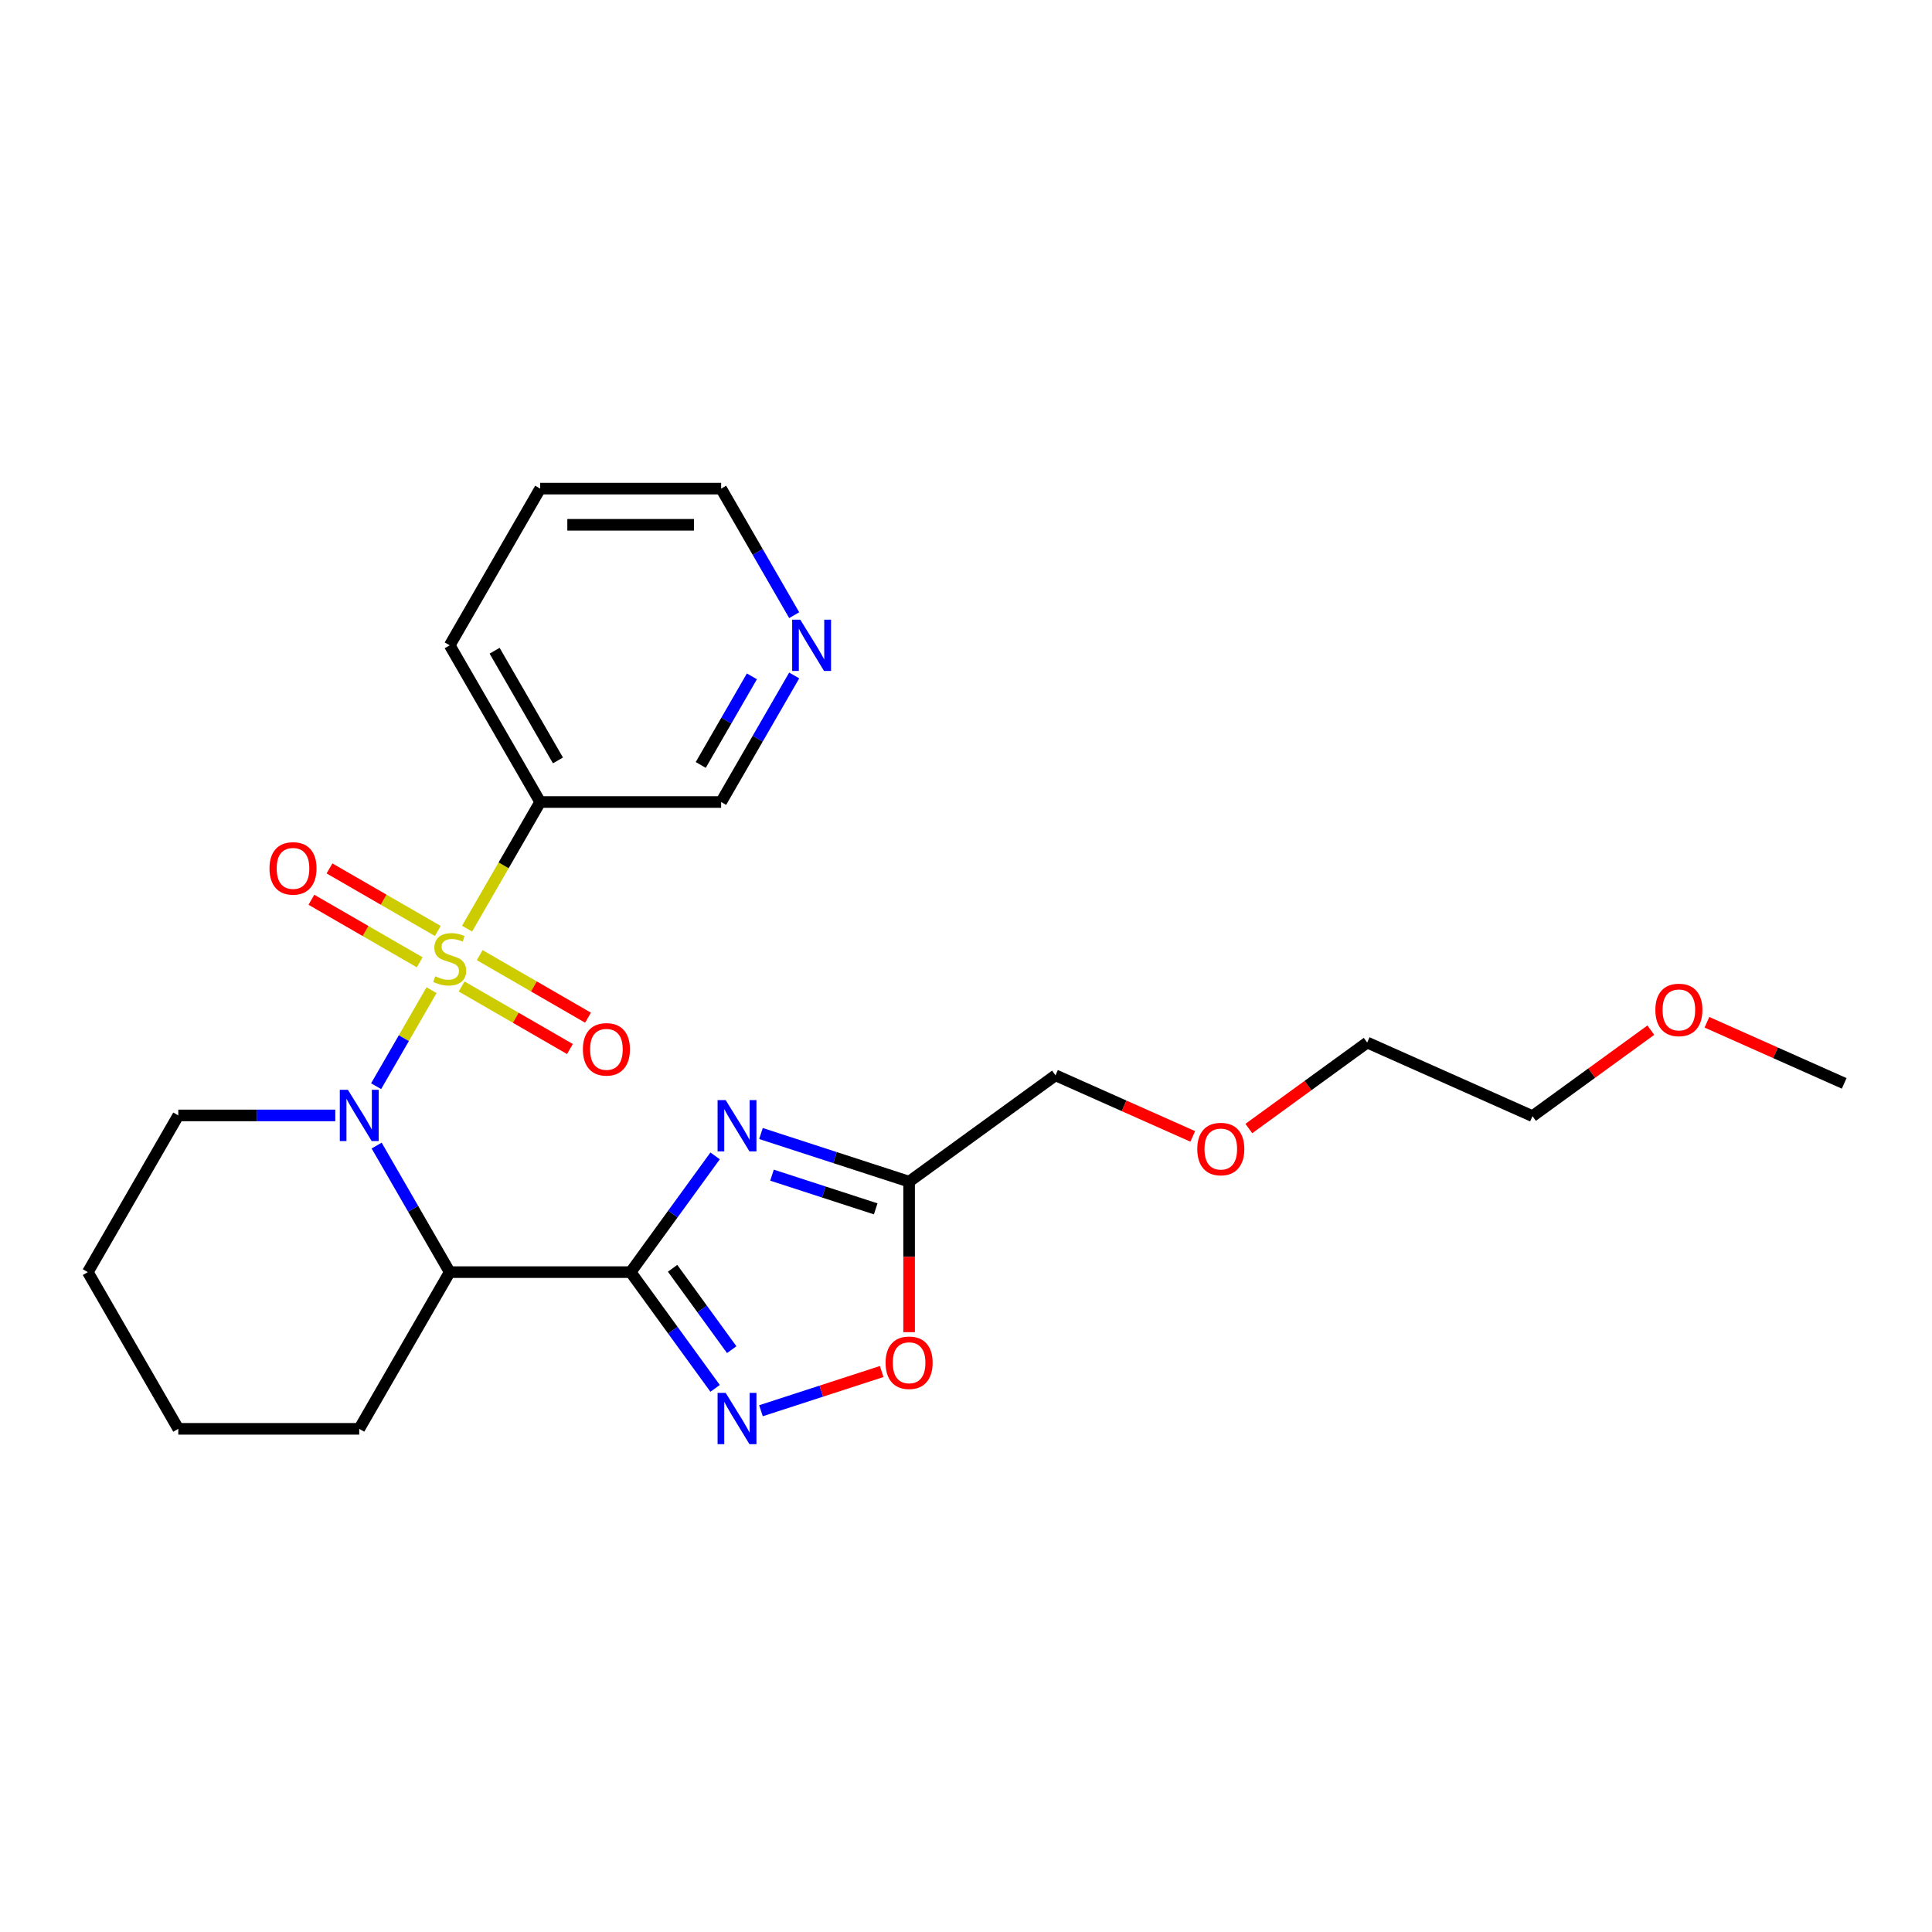 <?xml version='1.0' encoding='iso-8859-1'?>
<svg version='1.1' baseProfile='full'
              xmlns='http://www.w3.org/2000/svg'
                      xmlns:rdkit='http://www.rdkit.org/xml'
                      xmlns:xlink='http://www.w3.org/1999/xlink'
                  xml:space='preserve'
width='1000px' height='1000px' viewBox='0 0 1000 1000'>
<!-- END OF HEADER -->
<rect style='opacity:1.0;fill:#FFFFFF;stroke:none' width='1000' height='1000' x='0' y='0'> </rect>
<path class='bond-0' d='M 223.372,512.511 L 209.025,537.36' style='fill:none;fill-rule:evenodd;stroke:#CCCC00;stroke-width:6px;stroke-linecap:butt;stroke-linejoin:miter;stroke-opacity:1' />
<path class='bond-0' d='M 209.025,537.36 L 194.678,562.21' style='fill:none;fill-rule:evenodd;stroke:#0000FF;stroke-width:6px;stroke-linecap:butt;stroke-linejoin:miter;stroke-opacity:1' />
<path class='bond-1' d='M 241.757,480.667 L 260.678,447.895' style='fill:none;fill-rule:evenodd;stroke:#CCCC00;stroke-width:6px;stroke-linecap:butt;stroke-linejoin:miter;stroke-opacity:1' />
<path class='bond-1' d='M 260.678,447.895 L 279.599,415.123' style='fill:none;fill-rule:evenodd;stroke:#000000;stroke-width:6px;stroke-linecap:butt;stroke-linejoin:miter;stroke-opacity:1' />
<path class='bond-2' d='M 226.607,481.861 L 198.577,465.677' style='fill:none;fill-rule:evenodd;stroke:#CCCC00;stroke-width:6px;stroke-linecap:butt;stroke-linejoin:miter;stroke-opacity:1' />
<path class='bond-2' d='M 198.577,465.677 L 170.547,449.494' style='fill:none;fill-rule:evenodd;stroke:#FF0000;stroke-width:6px;stroke-linecap:butt;stroke-linejoin:miter;stroke-opacity:1' />
<path class='bond-2' d='M 217.241,498.083 L 189.211,481.899' style='fill:none;fill-rule:evenodd;stroke:#CCCC00;stroke-width:6px;stroke-linecap:butt;stroke-linejoin:miter;stroke-opacity:1' />
<path class='bond-2' d='M 189.211,481.899 L 161.181,465.716' style='fill:none;fill-rule:evenodd;stroke:#FF0000;stroke-width:6px;stroke-linecap:butt;stroke-linejoin:miter;stroke-opacity:1' />
<path class='bond-3' d='M 238.933,510.606 L 266.963,526.789' style='fill:none;fill-rule:evenodd;stroke:#CCCC00;stroke-width:6px;stroke-linecap:butt;stroke-linejoin:miter;stroke-opacity:1' />
<path class='bond-3' d='M 266.963,526.789 L 294.993,542.973' style='fill:none;fill-rule:evenodd;stroke:#FF0000;stroke-width:6px;stroke-linecap:butt;stroke-linejoin:miter;stroke-opacity:1' />
<path class='bond-3' d='M 248.298,494.384 L 276.329,510.567' style='fill:none;fill-rule:evenodd;stroke:#CCCC00;stroke-width:6px;stroke-linecap:butt;stroke-linejoin:miter;stroke-opacity:1' />
<path class='bond-3' d='M 276.329,510.567 L 304.359,526.751' style='fill:none;fill-rule:evenodd;stroke:#FF0000;stroke-width:6px;stroke-linecap:butt;stroke-linejoin:miter;stroke-opacity:1' />
<path class='bond-4' d='M 194.95,592.947 L 213.86,625.7' style='fill:none;fill-rule:evenodd;stroke:#0000FF;stroke-width:6px;stroke-linecap:butt;stroke-linejoin:miter;stroke-opacity:1' />
<path class='bond-4' d='M 213.86,625.7 L 232.77,658.453' style='fill:none;fill-rule:evenodd;stroke:#000000;stroke-width:6px;stroke-linecap:butt;stroke-linejoin:miter;stroke-opacity:1' />
<path class='bond-5' d='M 173.541,577.343 L 132.912,577.343' style='fill:none;fill-rule:evenodd;stroke:#0000FF;stroke-width:6px;stroke-linecap:butt;stroke-linejoin:miter;stroke-opacity:1' />
<path class='bond-5' d='M 132.912,577.343 L 92.283,577.343' style='fill:none;fill-rule:evenodd;stroke:#000000;stroke-width:6px;stroke-linecap:butt;stroke-linejoin:miter;stroke-opacity:1' />
<path class='bond-6' d='M 326.428,658.453 L 232.77,658.453' style='fill:none;fill-rule:evenodd;stroke:#000000;stroke-width:6px;stroke-linecap:butt;stroke-linejoin:miter;stroke-opacity:1' />
<path class='bond-7' d='M 326.428,658.453 L 348.285,628.369' style='fill:none;fill-rule:evenodd;stroke:#000000;stroke-width:6px;stroke-linecap:butt;stroke-linejoin:miter;stroke-opacity:1' />
<path class='bond-7' d='M 348.285,628.369 L 370.142,598.286' style='fill:none;fill-rule:evenodd;stroke:#0000FF;stroke-width:6px;stroke-linecap:butt;stroke-linejoin:miter;stroke-opacity:1' />
<path class='bond-8' d='M 326.428,658.453 L 348.285,688.537' style='fill:none;fill-rule:evenodd;stroke:#000000;stroke-width:6px;stroke-linecap:butt;stroke-linejoin:miter;stroke-opacity:1' />
<path class='bond-8' d='M 348.285,688.537 L 370.142,718.62' style='fill:none;fill-rule:evenodd;stroke:#0000FF;stroke-width:6px;stroke-linecap:butt;stroke-linejoin:miter;stroke-opacity:1' />
<path class='bond-8' d='M 348.139,656.468 L 363.439,677.527' style='fill:none;fill-rule:evenodd;stroke:#000000;stroke-width:6px;stroke-linecap:butt;stroke-linejoin:miter;stroke-opacity:1' />
<path class='bond-8' d='M 363.439,677.527 L 378.739,698.585' style='fill:none;fill-rule:evenodd;stroke:#0000FF;stroke-width:6px;stroke-linecap:butt;stroke-linejoin:miter;stroke-opacity:1' />
<path class='bond-9' d='M 393.878,586.712 L 432.215,599.168' style='fill:none;fill-rule:evenodd;stroke:#0000FF;stroke-width:6px;stroke-linecap:butt;stroke-linejoin:miter;stroke-opacity:1' />
<path class='bond-9' d='M 432.215,599.168 L 470.552,611.624' style='fill:none;fill-rule:evenodd;stroke:#000000;stroke-width:6px;stroke-linecap:butt;stroke-linejoin:miter;stroke-opacity:1' />
<path class='bond-9' d='M 399.591,608.263 L 426.427,616.983' style='fill:none;fill-rule:evenodd;stroke:#0000FF;stroke-width:6px;stroke-linecap:butt;stroke-linejoin:miter;stroke-opacity:1' />
<path class='bond-9' d='M 426.427,616.983 L 453.263,625.702' style='fill:none;fill-rule:evenodd;stroke:#000000;stroke-width:6px;stroke-linecap:butt;stroke-linejoin:miter;stroke-opacity:1' />
<path class='bond-10' d='M 232.77,658.453 L 185.941,739.563' style='fill:none;fill-rule:evenodd;stroke:#000000;stroke-width:6px;stroke-linecap:butt;stroke-linejoin:miter;stroke-opacity:1' />
<path class='bond-11' d='M 393.878,730.195 L 425.12,720.044' style='fill:none;fill-rule:evenodd;stroke:#0000FF;stroke-width:6px;stroke-linecap:butt;stroke-linejoin:miter;stroke-opacity:1' />
<path class='bond-11' d='M 425.12,720.044 L 456.361,709.893' style='fill:none;fill-rule:evenodd;stroke:#FF0000;stroke-width:6px;stroke-linecap:butt;stroke-linejoin:miter;stroke-opacity:1' />
<path class='bond-12' d='M 470.552,611.624 L 546.323,556.574' style='fill:none;fill-rule:evenodd;stroke:#000000;stroke-width:6px;stroke-linecap:butt;stroke-linejoin:miter;stroke-opacity:1' />
<path class='bond-13' d='M 470.552,611.624 L 470.552,650.577' style='fill:none;fill-rule:evenodd;stroke:#000000;stroke-width:6px;stroke-linecap:butt;stroke-linejoin:miter;stroke-opacity:1' />
<path class='bond-13' d='M 470.552,650.577 L 470.552,689.529' style='fill:none;fill-rule:evenodd;stroke:#FF0000;stroke-width:6px;stroke-linecap:butt;stroke-linejoin:miter;stroke-opacity:1' />
<path class='bond-14' d='M 279.599,415.123 L 373.256,415.123' style='fill:none;fill-rule:evenodd;stroke:#000000;stroke-width:6px;stroke-linecap:butt;stroke-linejoin:miter;stroke-opacity:1' />
<path class='bond-15' d='M 279.599,415.123 L 232.77,334.013' style='fill:none;fill-rule:evenodd;stroke:#000000;stroke-width:6px;stroke-linecap:butt;stroke-linejoin:miter;stroke-opacity:1' />
<path class='bond-15' d='M 288.796,393.591 L 256.016,336.814' style='fill:none;fill-rule:evenodd;stroke:#000000;stroke-width:6px;stroke-linecap:butt;stroke-linejoin:miter;stroke-opacity:1' />
<path class='bond-16' d='M 411.077,349.617 L 392.167,382.37' style='fill:none;fill-rule:evenodd;stroke:#0000FF;stroke-width:6px;stroke-linecap:butt;stroke-linejoin:miter;stroke-opacity:1' />
<path class='bond-16' d='M 392.167,382.37 L 373.256,415.123' style='fill:none;fill-rule:evenodd;stroke:#000000;stroke-width:6px;stroke-linecap:butt;stroke-linejoin:miter;stroke-opacity:1' />
<path class='bond-16' d='M 389.182,350.077 L 375.945,373.004' style='fill:none;fill-rule:evenodd;stroke:#0000FF;stroke-width:6px;stroke-linecap:butt;stroke-linejoin:miter;stroke-opacity:1' />
<path class='bond-16' d='M 375.945,373.004 L 362.707,395.932' style='fill:none;fill-rule:evenodd;stroke:#000000;stroke-width:6px;stroke-linecap:butt;stroke-linejoin:miter;stroke-opacity:1' />
<path class='bond-17' d='M 411.077,318.41 L 392.167,285.657' style='fill:none;fill-rule:evenodd;stroke:#0000FF;stroke-width:6px;stroke-linecap:butt;stroke-linejoin:miter;stroke-opacity:1' />
<path class='bond-17' d='M 392.167,285.657 L 373.256,252.904' style='fill:none;fill-rule:evenodd;stroke:#000000;stroke-width:6px;stroke-linecap:butt;stroke-linejoin:miter;stroke-opacity:1' />
<path class='bond-18' d='M 92.283,577.343 L 45.455,658.453' style='fill:none;fill-rule:evenodd;stroke:#000000;stroke-width:6px;stroke-linecap:butt;stroke-linejoin:miter;stroke-opacity:1' />
<path class='bond-19' d='M 185.941,739.563 L 92.283,739.563' style='fill:none;fill-rule:evenodd;stroke:#000000;stroke-width:6px;stroke-linecap:butt;stroke-linejoin:miter;stroke-opacity:1' />
<path class='bond-20' d='M 546.323,556.574 L 581.844,572.389' style='fill:none;fill-rule:evenodd;stroke:#000000;stroke-width:6px;stroke-linecap:butt;stroke-linejoin:miter;stroke-opacity:1' />
<path class='bond-20' d='M 581.844,572.389 L 617.366,588.204' style='fill:none;fill-rule:evenodd;stroke:#FF0000;stroke-width:6px;stroke-linecap:butt;stroke-linejoin:miter;stroke-opacity:1' />
<path class='bond-21' d='M 232.77,334.013 L 279.599,252.904' style='fill:none;fill-rule:evenodd;stroke:#000000;stroke-width:6px;stroke-linecap:butt;stroke-linejoin:miter;stroke-opacity:1' />
<path class='bond-22' d='M 646.4,584.121 L 677.027,561.869' style='fill:none;fill-rule:evenodd;stroke:#FF0000;stroke-width:6px;stroke-linecap:butt;stroke-linejoin:miter;stroke-opacity:1' />
<path class='bond-22' d='M 677.027,561.869 L 707.654,539.617' style='fill:none;fill-rule:evenodd;stroke:#000000;stroke-width:6px;stroke-linecap:butt;stroke-linejoin:miter;stroke-opacity:1' />
<path class='bond-23' d='M 854.468,533.208 L 823.841,555.459' style='fill:none;fill-rule:evenodd;stroke:#FF0000;stroke-width:6px;stroke-linecap:butt;stroke-linejoin:miter;stroke-opacity:1' />
<path class='bond-23' d='M 823.841,555.459 L 793.214,577.711' style='fill:none;fill-rule:evenodd;stroke:#000000;stroke-width:6px;stroke-linecap:butt;stroke-linejoin:miter;stroke-opacity:1' />
<path class='bond-24' d='M 883.502,529.124 L 919.024,544.939' style='fill:none;fill-rule:evenodd;stroke:#FF0000;stroke-width:6px;stroke-linecap:butt;stroke-linejoin:miter;stroke-opacity:1' />
<path class='bond-24' d='M 919.024,544.939 L 954.545,560.755' style='fill:none;fill-rule:evenodd;stroke:#000000;stroke-width:6px;stroke-linecap:butt;stroke-linejoin:miter;stroke-opacity:1' />
<path class='bond-25' d='M 373.256,252.904 L 279.599,252.904' style='fill:none;fill-rule:evenodd;stroke:#000000;stroke-width:6px;stroke-linecap:butt;stroke-linejoin:miter;stroke-opacity:1' />
<path class='bond-25' d='M 359.208,271.635 L 293.647,271.635' style='fill:none;fill-rule:evenodd;stroke:#000000;stroke-width:6px;stroke-linecap:butt;stroke-linejoin:miter;stroke-opacity:1' />
<path class='bond-26' d='M 793.214,577.711 L 707.654,539.617' style='fill:none;fill-rule:evenodd;stroke:#000000;stroke-width:6px;stroke-linecap:butt;stroke-linejoin:miter;stroke-opacity:1' />
<path class='bond-27' d='M 45.455,658.453 L 92.283,739.563' style='fill:none;fill-rule:evenodd;stroke:#000000;stroke-width:6px;stroke-linecap:butt;stroke-linejoin:miter;stroke-opacity:1' />
<path  class='atom-0' d='M 225.277 505.337
Q 225.577 505.449, 226.813 505.974
Q 228.05 506.498, 229.398 506.835
Q 230.784 507.135, 232.133 507.135
Q 234.643 507.135, 236.104 505.936
Q 237.565 504.7, 237.565 502.565
Q 237.565 501.103, 236.816 500.204
Q 236.104 499.305, 234.98 498.818
Q 233.856 498.331, 231.983 497.769
Q 229.623 497.057, 228.199 496.383
Q 226.813 495.709, 225.802 494.285
Q 224.828 492.862, 224.828 490.464
Q 224.828 487.13, 227.076 485.069
Q 229.361 483.009, 233.856 483.009
Q 236.928 483.009, 240.412 484.47
L 239.551 487.355
Q 236.366 486.043, 233.969 486.043
Q 231.384 486.043, 229.96 487.13
Q 228.537 488.179, 228.574 490.014
Q 228.574 491.438, 229.286 492.3
Q 230.035 493.161, 231.084 493.648
Q 232.17 494.135, 233.969 494.697
Q 236.366 495.447, 237.79 496.196
Q 239.214 496.945, 240.225 498.481
Q 241.274 499.98, 241.274 502.565
Q 241.274 506.236, 238.801 508.221
Q 236.366 510.17, 232.283 510.17
Q 229.923 510.17, 228.124 509.645
Q 226.364 509.158, 224.266 508.296
L 225.277 505.337
' fill='#CCCC00'/>
<path  class='atom-1' d='M 180.078 564.081
L 188.77 578.13
Q 189.631 579.516, 191.017 582.026
Q 192.403 584.536, 192.478 584.686
L 192.478 564.081
L 196 564.081
L 196 590.605
L 192.366 590.605
L 183.038 575.245
Q 181.951 573.447, 180.79 571.387
Q 179.666 569.326, 179.329 568.689
L 179.329 590.605
L 175.882 590.605
L 175.882 564.081
L 180.078 564.081
' fill='#0000FF'/>
<path  class='atom-3' d='M 375.615 569.421
L 384.307 583.469
Q 385.168 584.855, 386.554 587.365
Q 387.941 589.875, 388.015 590.025
L 388.015 569.421
L 391.537 569.421
L 391.537 595.944
L 387.903 595.944
L 378.575 580.585
Q 377.488 578.786, 376.327 576.726
Q 375.203 574.665, 374.866 574.029
L 374.866 595.944
L 371.419 595.944
L 371.419 569.421
L 375.615 569.421
' fill='#0000FF'/>
<path  class='atom-5' d='M 375.615 720.962
L 384.307 735.01
Q 385.168 736.397, 386.554 738.907
Q 387.941 741.417, 388.015 741.567
L 388.015 720.962
L 391.537 720.962
L 391.537 747.486
L 387.903 747.486
L 378.575 732.126
Q 377.488 730.328, 376.327 728.267
Q 375.203 726.207, 374.866 725.57
L 374.866 747.486
L 371.419 747.486
L 371.419 720.962
L 375.615 720.962
' fill='#0000FF'/>
<path  class='atom-8' d='M 458.376 705.357
Q 458.376 698.988, 461.523 695.429
Q 464.67 691.87, 470.552 691.87
Q 476.434 691.87, 479.58 695.429
Q 482.727 698.988, 482.727 705.357
Q 482.727 711.801, 479.543 715.472
Q 476.359 719.106, 470.552 719.106
Q 464.708 719.106, 461.523 715.472
Q 458.376 711.838, 458.376 705.357
M 470.552 716.109
Q 474.598 716.109, 476.771 713.411
Q 478.981 710.677, 478.981 705.357
Q 478.981 700.15, 476.771 697.527
Q 474.598 694.867, 470.552 694.867
Q 466.506 694.867, 464.296 697.49
Q 462.123 700.112, 462.123 705.357
Q 462.123 710.714, 464.296 713.411
Q 466.506 716.109, 470.552 716.109
' fill='#FF0000'/>
<path  class='atom-9' d='M 139.484 449.479
Q 139.484 443.111, 142.631 439.552
Q 145.778 435.993, 151.66 435.993
Q 157.542 435.993, 160.689 439.552
Q 163.835 443.111, 163.835 449.479
Q 163.835 455.923, 160.651 459.594
Q 157.467 463.228, 151.66 463.228
Q 145.816 463.228, 142.631 459.594
Q 139.484 455.96, 139.484 449.479
M 151.66 460.231
Q 155.706 460.231, 157.879 457.534
Q 160.089 454.799, 160.089 449.479
Q 160.089 444.272, 157.879 441.65
Q 155.706 438.99, 151.66 438.99
Q 147.614 438.99, 145.404 441.612
Q 143.231 444.235, 143.231 449.479
Q 143.231 454.837, 145.404 457.534
Q 147.614 460.231, 151.66 460.231
' fill='#FF0000'/>
<path  class='atom-10' d='M 301.704 543.137
Q 301.704 536.768, 304.851 533.209
Q 307.998 529.65, 313.88 529.65
Q 319.762 529.65, 322.908 533.209
Q 326.055 536.768, 326.055 543.137
Q 326.055 549.581, 322.871 553.252
Q 319.687 556.886, 313.88 556.886
Q 308.036 556.886, 304.851 553.252
Q 301.704 549.618, 301.704 543.137
M 313.88 553.889
Q 317.926 553.889, 320.099 551.192
Q 322.309 548.457, 322.309 543.137
Q 322.309 537.93, 320.099 535.307
Q 317.926 532.647, 313.88 532.647
Q 309.834 532.647, 307.623 535.27
Q 305.451 537.892, 305.451 543.137
Q 305.451 548.494, 307.623 551.192
Q 309.834 553.889, 313.88 553.889
' fill='#FF0000'/>
<path  class='atom-11' d='M 414.222 320.752
L 422.914 334.8
Q 423.775 336.186, 425.161 338.696
Q 426.548 341.206, 426.623 341.356
L 426.623 320.752
L 430.144 320.752
L 430.144 347.275
L 426.51 347.275
L 417.182 331.915
Q 416.095 330.117, 414.934 328.057
Q 413.81 325.996, 413.473 325.359
L 413.473 347.275
L 410.026 347.275
L 410.026 320.752
L 414.222 320.752
' fill='#0000FF'/>
<path  class='atom-17' d='M 619.708 594.743
Q 619.708 588.374, 622.854 584.815
Q 626.001 581.256, 631.883 581.256
Q 637.765 581.256, 640.912 584.815
Q 644.059 588.374, 644.059 594.743
Q 644.059 601.186, 640.874 604.858
Q 637.69 608.492, 631.883 608.492
Q 626.039 608.492, 622.854 604.858
Q 619.708 601.224, 619.708 594.743
M 631.883 605.495
Q 635.929 605.495, 638.102 602.797
Q 640.312 600.062, 640.312 594.743
Q 640.312 589.535, 638.102 586.913
Q 635.929 584.253, 631.883 584.253
Q 627.837 584.253, 625.627 586.875
Q 623.454 589.498, 623.454 594.743
Q 623.454 600.1, 625.627 602.797
Q 627.837 605.495, 631.883 605.495
' fill='#FF0000'/>
<path  class='atom-18' d='M 856.809 522.735
Q 856.809 516.367, 859.956 512.808
Q 863.103 509.249, 868.985 509.249
Q 874.867 509.249, 878.014 512.808
Q 881.16 516.367, 881.16 522.735
Q 881.16 529.179, 877.976 532.85
Q 874.792 536.484, 868.985 536.484
Q 863.141 536.484, 859.956 532.85
Q 856.809 529.217, 856.809 522.735
M 868.985 533.487
Q 873.031 533.487, 875.204 530.79
Q 877.414 528.055, 877.414 522.735
Q 877.414 517.528, 875.204 514.906
Q 873.031 512.246, 868.985 512.246
Q 864.939 512.246, 862.729 514.868
Q 860.556 517.491, 860.556 522.735
Q 860.556 528.093, 862.729 530.79
Q 864.939 533.487, 868.985 533.487
' fill='#FF0000'/>
</svg>
